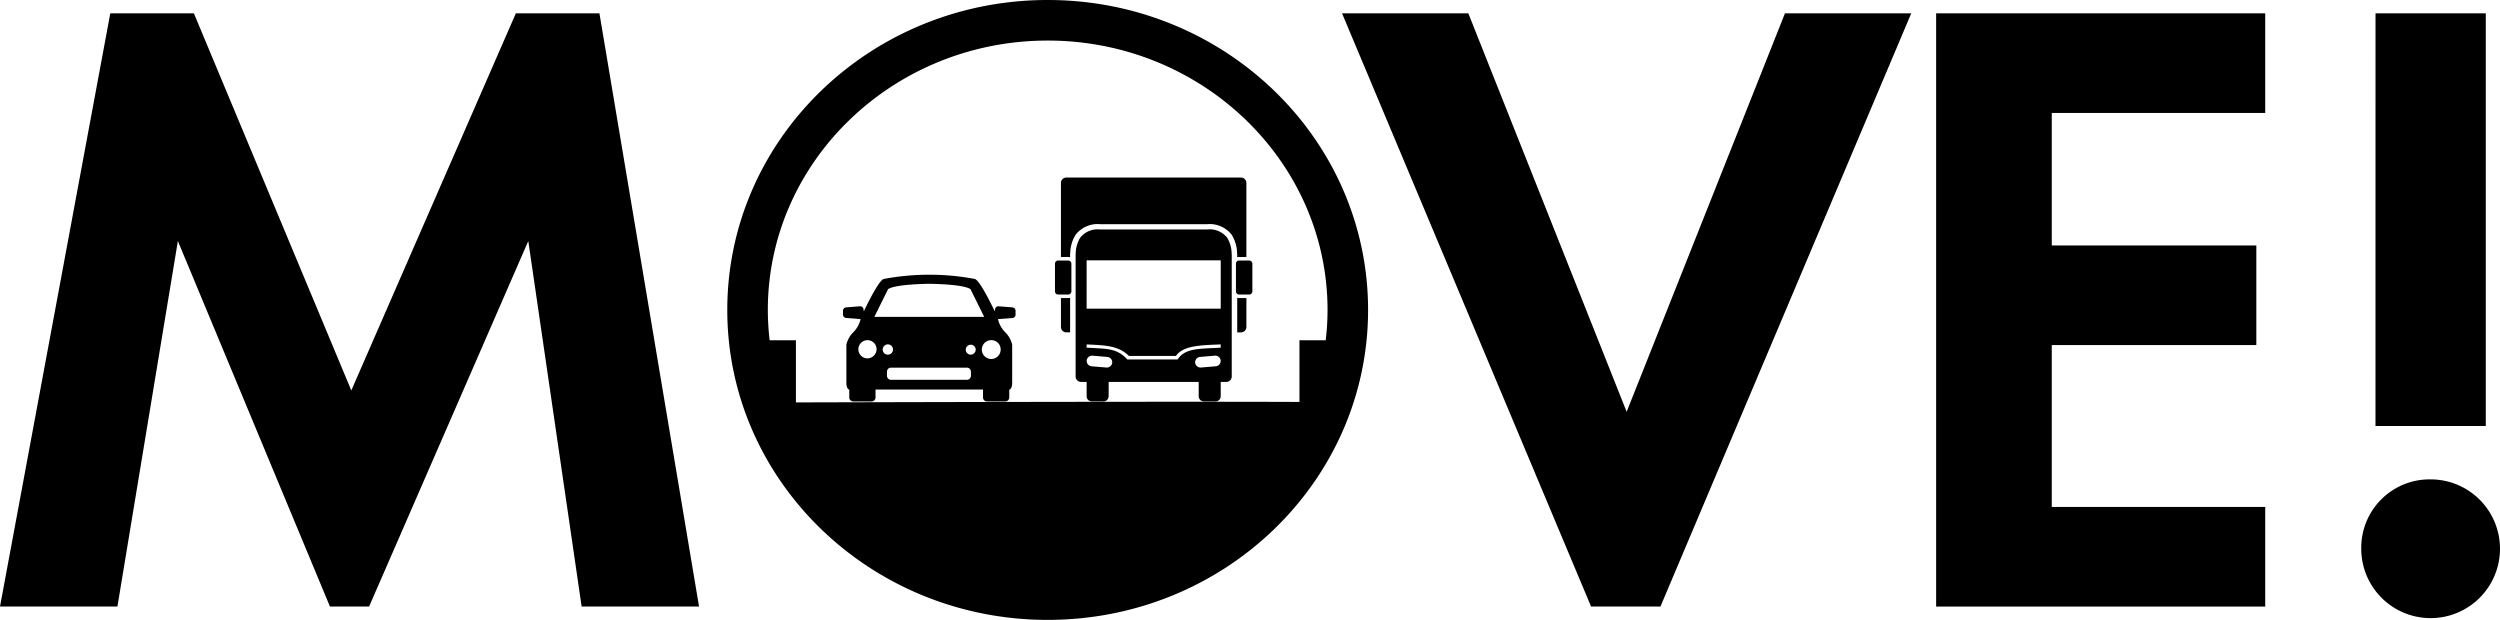 <svg xmlns="http://www.w3.org/2000/svg" width="313" height="77.61"><defs><clipPath id="a"><path fill="none" d="M0 0H313V77.61H0z"/></clipPath></defs><g clip-path="url(#a)"><path d="M133.977 32.207v-.279a.576.576 0 0 1 .016-.209 4.507 4.507 0 0 1 .678-2.334 3.491 3.491 0 0 1 3.059-1.319h13.415a3.491 3.491 0 0 1 3.058 1.319 4.5 4.5 0 0 1 .678 2.334.57.57 0 0 1 .016.209v.279a.871.871 0 0 1 .24-.033h.908v-9.28a.678.678 0 0 0-.689-.666h-21.838a.678.678 0 0 0-.689.666v9.28h.908a.874.874 0 0 1 .24.033"/><path d="M133.738 32.618h-1.256a.393.393 0 0 0-.4.385v3.486a.393.393 0 0 0 .4.385h1.256a.393.393 0 0 0 .4-.385v-3.483a.393.393 0 0 0-.4-.385"/><path d="M132.83 37.318v3.627a.678.678 0 0 0 .689.667h.459v-4.326a.877.877 0 0 1-.24.033z"/><path d="M156.397 32.618h-1.256a.393.393 0 0 0-.4.385v3.486a.393.393 0 0 0 .4.385h1.255a.393.393 0 0 0 .4-.385v-3.483a.393.393 0 0 0-.4-.385"/><path d="M154.901 37.286v4.327h.459a.678.678 0 0 0 .689-.666v-3.629h-.908a.872.872 0 0 1-.24-.033"/><path d="M153.638 29.759a2.764 2.764 0 0 0-2.489-1.027h-13.418a2.763 2.763 0 0 0-2.489 1.027 3.951 3.951 0 0 0-.563 2.046.666.666 0 0 0-.012.123v15.22a.678.678 0 0 0 .689.666h.691v1.816a.664.664 0 0 0 .689.633h1.378a.665.665 0 0 0 .689-.633v-1.815h11.274v1.816a.665.665 0 0 0 .689.633h1.378a.665.665 0 0 0 .689-.633v-1.816h.691a.678.678 0 0 0 .689-.666V31.928a.618.618 0 0 0-.012-.123 3.953 3.953 0 0 0-.562-2.046m-17.593 2.835h16.789v6.055h-16.79zm2.459 13.42l-1.824-.154a.674.674 0 0 1-.627-.722.683.683 0 0 1 .747-.606l1.824.154a.674.674 0 0 1 .626.722.683.683 0 0 1-.747.606m13.7-.155l-1.823.154a.683.683 0 0 1-.747-.606.673.673 0 0 1 .626-.722l1.823-.154a.683.683 0 0 1 .746.606.673.673 0 0 1-.626.722m.629-2.335c-.378.025-.721.041-1.047.056-2.013.093-3.546.164-4.34 1.422h-6.303c-1.169-1.271-2.3-1.329-4.183-1.425a53.117 53.117 0 0 1-.913-.052v-.405l.3.014c2.038.1 3.722.154 4.986 1.425h5.9c.859-1.258 2.978-1.329 5.155-1.422l.444-.02z"/><path d="M126.762 38.483l-1.735-.136a.417.417 0 0 0-.442.341l-.043.287c-.621-1.291-1.978-3.988-2.518-4.054a30.9 30.9 0 0 0-11.356 0c-.539.066-1.9 2.763-2.518 4.055l-.043-.288a.417.417 0 0 0-.442-.341l-1.735.136a.42.42 0 0 0-.387.405v.515a.421.421 0 0 0 .387.406l1.816.142a3.46 3.46 0 0 1-.893 1.633 3.149 3.149 0 0 0-.888 1.578v4.734c0 .637.194.835.365.887v.983a.507.507 0 0 0 .513.5h2.259a.507.507 0 0 0 .514-.5v-.994h13.457v.994a.507.507 0 0 0 .514.5h2.259a.507.507 0 0 0 .514-.5v-.982c.171-.052.365-.25.365-.887v-4.734a3.146 3.146 0 0 0-.887-1.578 3.456 3.456 0 0 1-.893-1.633l1.817-.138a.421.421 0 0 0 .386-.406v-.515a.42.42 0 0 0-.386-.405M111.188 36.2c.791-.523 3.657-.638 4.879-.663v-.007h.558v.007c1.222.025 4.088.14 4.879.663l1.716 3.469h-13.75zm-2.618 8.668a1.14 1.14 0 1 1 1.178-1.14 1.159 1.159 0 0 1-1.178 1.14m1.945-1.087a.644.644 0 1 1 .643.622.633.633 0 0 1-.643-.622m11.043 3.273a.507.507 0 0 1-.514.5h-9.482a.507.507 0 0 1-.514-.5v-.526a.507.507 0 0 1 .514-.5h9.485a.507.507 0 0 1 .514.5zm-.042-2.651a.623.623 0 1 1 .644-.622.633.633 0 0 1-.644.622m3.767-.675a1.179 1.179 0 1 1-1.178-1.14 1.16 1.16 0 0 1 1.178 1.14"/><path d="M131.17 0c-22.154 0-40.114 17.373-40.114 38.805s17.96 38.805 40.114 38.805 40.114-17.374 40.114-38.805S153.329 0 131.17 0m31.522 42.6v7.724c-13.144-.065-49.852.023-63.044.058V42.6H96.36a32.723 32.723 0 0 1-.227-3.792c0-18.6 15.718-33.729 35.038-33.729s35.037 15.13 35.037 33.729a32.6 32.6 0 0 1-.228 3.792z"/><path d="M13.807 1.67h10.468l19.708 47.213 20.6-47.212H75.05l12.471 74.27h-14.7l-6.679-45.765L46.21 75.941h-4.9L22.27 30.176 14.7 75.941H0z"/><path d="M183.836 1.67l19.82 49.885L223.477 1.67h15.81l-31.4 74.271h-8.685L168.025 1.67z"/><path d="M283.605 14.142h-26.724v16.59h25.611v12.471h-25.611v20.266h26.724v12.472h-41.2V1.67h41.2z"/><path d="M304.315 60.018a8.685 8.685 0 1 1-8.686 8.685 8.557 8.557 0 0 1 8.686-8.685m-6.9-58.348h13.805v51.666h-13.809z"/></g></svg>